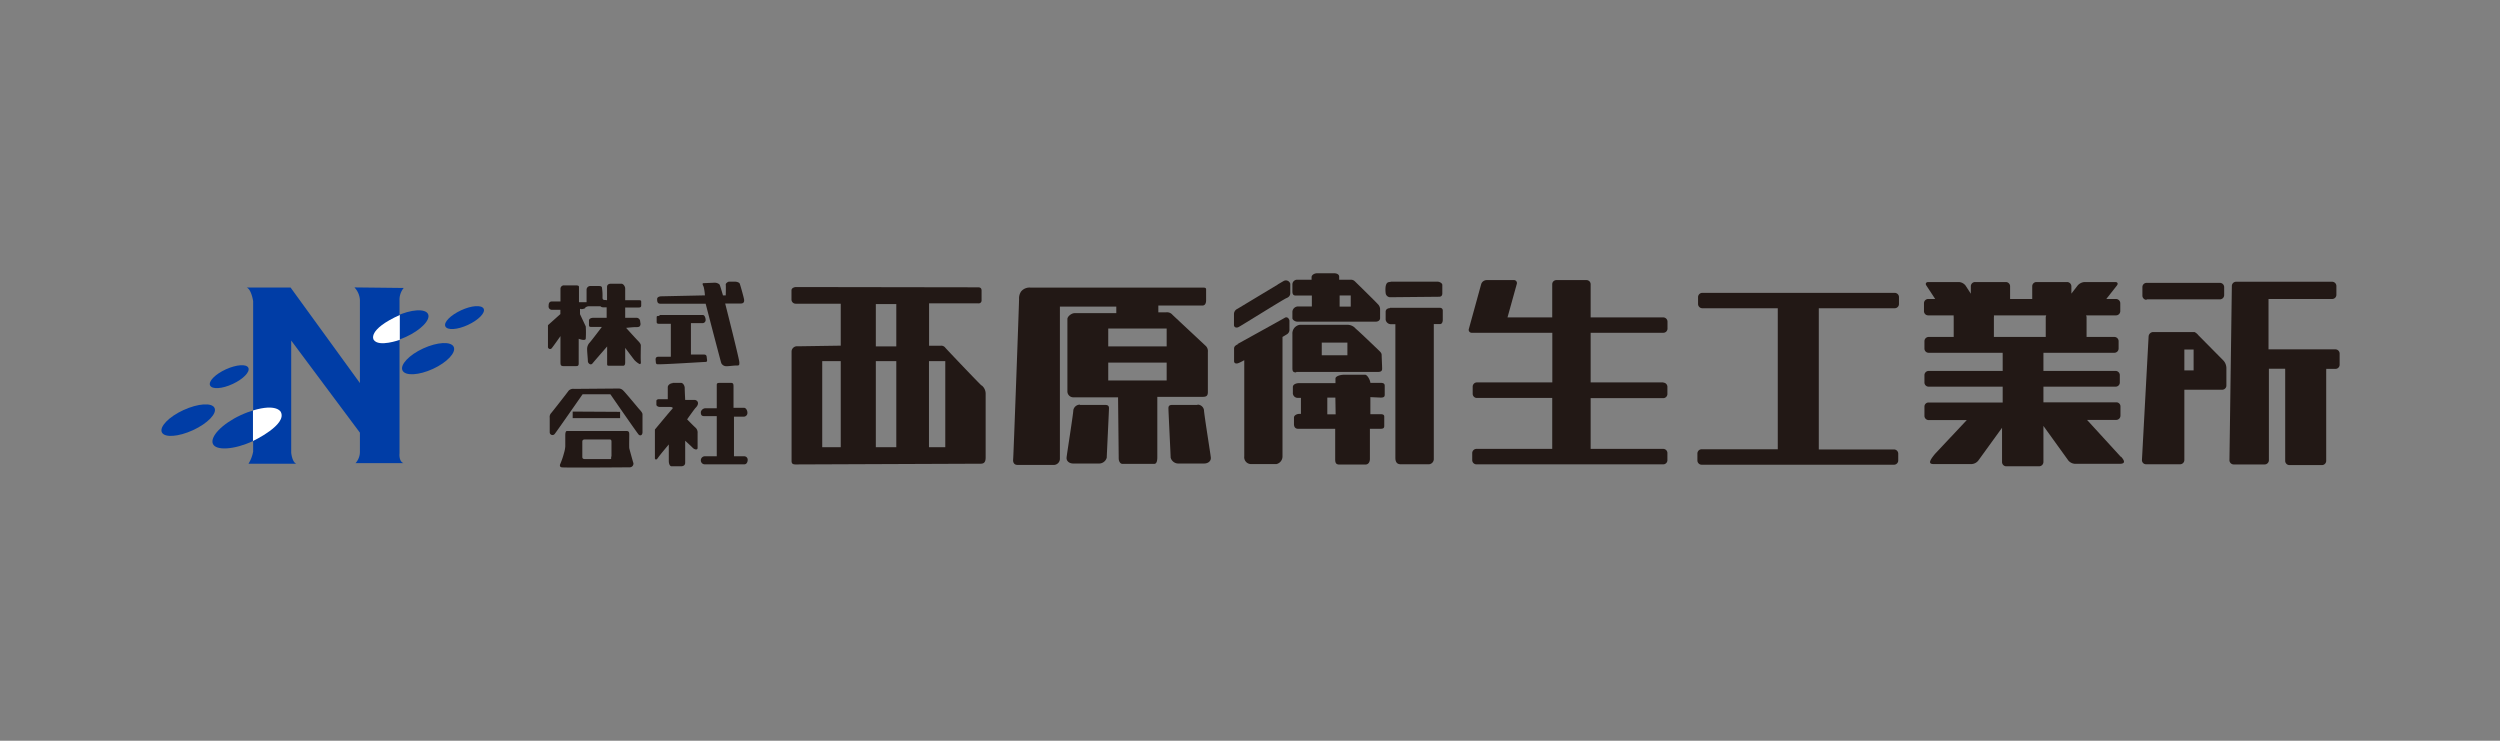 <svg id="レイヤー_1" data-name="レイヤー 1" xmlns="http://www.w3.org/2000/svg" viewBox="0 0 270 80">
  <rect x="0" y="0" width="270" height="80" fill="#808080" stroke="none"/>
  <defs>
    <style>
      .cls-1 {
        fill: #221815;
      }

      .cls-2 {
        fill: #003da6;
      }

      .cls-3 {
        fill: #fff;
      }
    </style>
  </defs>
  <g>
    <g>
      <path class="cls-1" d="M60.53,31.18v1.38s-.6,0-.93,0-.35.3-.35.49a.36.36,0,0,0,.38.41c.3,0,.89,0,.89,0l0,.46-1.34,1.2v2.31a.23.23,0,0,0,.42.16c.16-.19.93-1.29.93-1.29v2.74c0,.34,0,.5.33.5h1.31c.19,0,.33,0,.33-.28V36.59s.71.27.76,0a9.74,9.74,0,0,0,0-1.34l-.62-1.32,0-.58a.58.58,0,0,0,.39,0c.16-.08.16,0,.16-.08s.25-.19.36-.19h1.31s.06.11.3.11h.36v1.13l-1.4,0c-.3,0-.51.11-.51.3v.46c0,.23.1.23.32.23H65s-1.17,1.55-1.34,1.72a1,1,0,0,0-.25.71c0,.28.08,1.05.08,1.27s.3.49.5.24,1.58-1.83,1.58-1.83v1.92c0,.19.14.16.33.16h1.4c.19,0,.22-.19.22-.36V37.57s.8,1.07,1,1.32a2.2,2.2,0,0,0,.52.41c.11.06.2,0,.17-.27s0-1.51,0-1.71-.17-.37-.41-.62-1.18-1.29-1.18-1.29.71-.08,1-.08.44,0,.52-.17,0-.32,0-.46a.41.41,0,0,0-.38-.38H67.52V33.21H69c.25,0,.25-.13.25-.24v-.33c0-.16,0-.22-.28-.22H67.52s0-1.15,0-1.29-.16-.49-.43-.49H66c-.17,0-.44.05-.44.35s0,1.21,0,1.35,0,.06-.22.06-.27-.09-.27-.28A5.5,5.5,0,0,0,65,31c-.08-.08-.11-.11-.36-.11h-.9a.4.4,0,0,0-.39.41v1.34h-.82V31c0-.18-.16-.18-.52-.18H60.92a.37.37,0,0,0-.39.37"/>
      <path class="cls-1" d="M71.47,32c-.31,0-.5.11-.5.3s0,.5.33.5h4.91S77.82,39,77.9,39.22a.6.6,0,0,0,.58.33c.27,0,.77-.07.93-.07.44,0,.44,0,.44-.34s-1.53-6.36-1.53-6.36H80c.36,0,.39-.23.36-.44s-.42-1.62-.48-1.73-.32-.19-.49-.19l-.66,0c-.11,0-.38.19-.35.32s0,1.16,0,1.16l-.3,0s-.3-1.05-.36-1.15-.3-.22-.52-.22l-1.2.05c-.22,0-.08.22,0,.41a5.38,5.38,0,0,1,.13.91Z"/>
      <path class="cls-1" d="M71.25,34.12c-.25,0-.33,0-.33.14v.52c0,.14.08.19.27.19h1.26v3.56s-1.18,0-1.37,0-.3.12-.27.37,0,.35.13.43,5-.24,5.24-.24.19-.17.16-.39,0-.41-.33-.41l-1.39,0,0-3.39h1.25a.34.34,0,0,0,.34-.35c0-.12-.07-.53-.31-.53l-4.7,0"/>
      <path class="cls-1" d="M62,42a.68.68,0,0,0-.6.21c-.11.17-1.76,2.28-1.89,2.42a.61.61,0,0,0-.14.49V46.7a.3.3,0,0,0,.55.15c.21-.26,3-4.27,3-4.27h3s2.9,4.2,3.06,4.36.41.08.41-.27V44.75c0-.22-.32-.51-.46-.68s-1.48-1.78-1.62-1.89a.66.66,0,0,0-.48-.22Z"/>
      <polygon class="cls-1" points="61.85 44.45 61.85 45.16 66.97 45.16 66.97 44.48 61.85 44.45"/>
      <path class="cls-1" d="M68.4,50c-.08-.27-.42-1.48-.44-1.61s0-1.23,0-1.43,0-.41-.28-.41H61.74c-.25,0-.38,0-.52,0s-.17.28-.17.44,0,1,0,1.23a3.08,3.08,0,0,1-.13.68,8.45,8.45,0,0,1-.39,1.16c-.08.16-.11.35.11.41s7.16,0,7.38,0a.4.4,0,0,0,.38-.5M66,49.31c0,.21.06.27-.13.27H63.19c-.27,0-.3-.11-.3-.25V47.71c0-.17.08-.25.3-.25h2.63c.22,0,.22.14.22.28s0,1.35,0,1.57"/>
      <path class="cls-1" d="M72.67,41.38c-.25,0-.55.19-.55.44v1.29l-.93,0c-.19,0-.3.08-.3.19v.41c0,.13.19.24.38.24h1.1s.44,0,.22.23-1.86,2.21-1.86,2.21v3.13s.09.28.32-.06S72.23,48,72.23,48v1.78c0,.27.09.58.31.58h1c.19,0,.46-.06.46-.39V47.6s.66.6.82.77.52.28.52,0V46.78a.71.71,0,0,0-.21-.58c-.17-.14-.92-.91-.92-.91s.78-1.11.92-1.25c.48-.48.19-.85-.14-.85H74s-.05-1-.05-1.28-.2-.56-.39-.56l-.93,0"/>
      <path class="cls-1" d="M77.82,41.35c-.27,0-.41,0-.41.22v2.52H76.18a.53.53,0,0,0-.49.41c0,.17,0,.44.33.44h1.39v4.34H76.07a.44.44,0,0,0-.38.46.43.43,0,0,0,.46.41h4.22c.28,0,.38-.27.38-.49a.37.37,0,0,0-.4-.38H79.27l0-4.28h1.07a.4.4,0,0,0,.38-.44c0-.19-.13-.52-.38-.52l-1.12,0V41.79c0-.27,0-.44-.28-.44Z"/>
      <path class="cls-1" d="M106,41.63c-.27-.23-3.75-3.89-3.9-4.07a.55.55,0,0,0-.52-.22h-1.24V32.76s5,0,5.3,0a.31.31,0,0,0,.37-.33v-1c0-.15,0-.4-.37-.4L86,31c-.3,0-.52.16-.52.35s0,.81,0,1a.45.45,0,0,0,.44.45H90.8v4.53l-4.65.07a.59.59,0,0,0-.66.52V49.78c0,.27.1.38.44.38l20-.08c.4,0,.52-.25.52-.67V42.54a1.15,1.15,0,0,0-.42-.91M90.8,48.3h-2V39h2Zm6,0H94.59V39H96.8Zm0-10.89H94.59V32.84H96.8Zm5.29,10.89h-1.76V39h1.76Z"/>
      <path class="cls-1" d="M130.23,37.37c-.27-.26-3.42-3.19-3.61-3.38a.77.77,0,0,0-.67-.26h-.85V33h4.76c.33,0,.4-.33.4-.56V31.27c0-.21-.14-.21-.44-.21l-18.54,0a1.17,1.17,0,0,0-1,.42,1.3,1.3,0,0,0-.22.81c0,.38-.6,17-.64,17.32s.11.6.45.6l4,0a.67.67,0,0,0,.6-.63c0-.34,0-16.47,0-16.47h6.09v.71l-4.49,0c-.37,0-.79.37-.79.63v7.84a.64.64,0,0,0,.6.62h4.87s.07,6.29.07,6.59.15.6.41.6h3.42c.26,0,.34-.3.34-.74V42.86h4.88c.41,0,.58-.09.58-.53V38a.78.78,0,0,0-.26-.67M126,41.09h-6.31V39.16H126Zm0-3.68h-6.31V35.48H126Z"/>
      <path class="cls-1" d="M116.63,43.7a.73.73,0,0,0-.71.59c0,.38-.7,4.77-.73,5.13s.27.64.73.64h2.82a.86.86,0,0,0,.79-.64c0-.26.24-5,.24-5.34s-.24-.35-.51-.35l-2.63,0"/>
      <path class="cls-1" d="M129.33,43.7a.7.7,0,0,1,.7.59c0,.38.71,4.77.74,5.13s-.27.64-.74.64h-2.81a.86.86,0,0,1-.79-.64c0-.26-.24-5-.24-5.34s.24-.35.5-.35l2.64,0"/>
      <path class="cls-1" d="M138,30.73l-4.35,2.62a.63.63,0,0,0-.38.52v1.25c0,.18.2.35.5.2s4.85-3,5.16-3.12.42-.31.42-.55,0-.78,0-1a.49.49,0,0,0-.72-.3l-.6.35"/>
      <path class="cls-1" d="M133.73,37.15c-.28.15-.45.24-.45.5s0,1.1,0,1.35.23.32.51.2.59-.3.59-.3,0,10,0,10.39a.74.74,0,0,0,.75.83l2.73,0a.85.85,0,0,0,.65-.85V36.39l.45-.27a.57.57,0,0,0,.3-.56v-.92c0-.14-.2-.5-.5-.32s-5.1,2.83-5.1,2.83"/>
      <path class="cls-1" d="M140.18,34.74l8.39,0c.28,0,.48-.15.48-.38s0-.91,0-1a.8.8,0,0,0-.26-.53c-.23-.26-2.33-2.32-2.46-2.44a.6.6,0,0,0-.48-.18h-1.22s0-.23,0-.33c0-.27-.3-.37-.56-.37h-1.8c-.34,0-.62.2-.62.42v.28h-1.52a.51.51,0,0,0-.55.49v.74c0,.17,0,.48.35.48h1.75V33.1h-1.55a.62.62,0,0,0-.55.54v.73c0,.15.25.37.55.37m4.55-2.83h1.2v1.2h-1.2ZM140,40.17h8.77c.35,0,.5-.08.5-.35s-.05-1.27-.05-1.47-.11-.32-.3-.5-2.19-2.11-2.5-2.35a1.16,1.16,0,0,0-.95-.42h-5.09a.94.94,0,0,0-.8,1c0,.49,0,3.34,0,3.69s.1.45.4.45M142.75,37h2.77v1.37h-2.77Zm6.37,5.94c.4,0,.43-.15.43-.32v-.92c0-.14,0-.35-.42-.35H148c0-.23-.3-.88-.58-.88l-2.19,0c-.6,0-1,.2-1,.41v.5h-3.95c-.32,0-.65.15-.65.41v.61a.52.52,0,0,0,.5.57h.37V44.7h-.2c-.22,0-.55.15-.55.39s0,.45,0,.72.12.5.45.5h4v3.23c0,.3,0,.63.43.63l2.84,0c.28,0,.48-.22.48-.62V46.31h1.12c.35,0,.43-.09.43-.32V45c0-.2-.13-.27-.43-.27H148V42.89Zm-4.87,1.81h-.9l0-1.81h.87Z"/>
      <path class="cls-1" d="M150.17,30.45c-.4,0-.45.2-.52.47a3,3,0,0,0,0,.73.5.5,0,0,0,.52.45l5.25-.05c.27,0,.35-.17.35-.37s0-.73,0-.91-.29-.35-.52-.35l-5.05,0"/>
      <path class="cls-1" d="M150.12,33.28c-.27,0-.47.15-.47.38v.86a.57.57,0,0,0,.52.49h.53V49.44c0,.3.07.7.57.7h3.08a.57.57,0,0,0,.5-.61V35h.67c.25,0,.3-.3.3-.45v-1c0-.15-.07-.31-.35-.31h-5.35"/>
      <path class="cls-1" d="M179.63,41.3h-7.84V35.94h7.84a.45.45,0,0,0,.46-.44v-.77a.46.46,0,0,0-.46-.45h-7.84V30.7a.45.45,0,0,0-.45-.45h-3.25a.45.45,0,0,0-.45.45v3.58h-4.83l1-3.6a.32.32,0,0,0-.33-.43h-2.93a.63.63,0,0,0-.58.43l-1.33,4.83a.32.32,0,0,0,.33.43h8.68V41.3H159.5a.46.46,0,0,0-.45.46v.77a.45.45,0,0,0,.45.45h8.14v5.5h-8.18a.46.46,0,0,0-.46.45v.77a.46.46,0,0,0,.46.45h20.17a.45.45,0,0,0,.45-.45v-.77a.45.45,0,0,0-.45-.45h-7.84V43h7.84a.45.45,0,0,0,.45-.45v-.77a.46.46,0,0,0-.45-.46"/>
      <path class="cls-1" d="M204.63,33.29a.46.46,0,0,0,.46-.45v-.76a.46.46,0,0,0-.46-.45H183.85a.46.46,0,0,0-.46.45v.76a.46.46,0,0,0,.46.45H192V48.52h-8.23a.46.46,0,0,0-.45.46v.75a.46.46,0,0,0,.45.46h20.79a.46.46,0,0,0,.45-.46V49a.46.46,0,0,0-.45-.46h-8.13V33.29Z"/>
      <path class="cls-1" d="M229.06,49.35l-3.66-4h3.16a.46.46,0,0,0,.45-.46v-1a.44.44,0,0,0-.45-.44h-7.87V41.76h7.8a.45.45,0,0,0,.45-.46v-.78a.46.46,0,0,0-.45-.46h-7.8V38.21a.45.45,0,0,0,0-.11h7.66a.46.46,0,0,0,.46-.45v-.8a.46.46,0,0,0-.46-.46h-3v-2.1a.44.44,0,0,0-.06-.23h3.24a.46.46,0,0,0,.46-.45v-.86a.47.47,0,0,0-.46-.46h-1.05l1.15-1.46c.15-.2.07-.37-.18-.37h-3.32a1.08,1.08,0,0,0-.74.37l-.68.88v-.79a.47.47,0,0,0-.46-.46h-3.32a.46.46,0,0,0-.45.46v1.37h-2.39V30.92a.46.46,0,0,0-.45-.46H213.3a.46.46,0,0,0-.45.46v.8l-.57-.88a1,1,0,0,0-.7-.38h-3.32c-.25,0-.35.18-.21.38l.95,1.45h-.76a.46.46,0,0,0-.45.46v.86a.45.45,0,0,0,.45.45H211a.65.65,0,0,0,0,.19v2.14h-2.71a.46.46,0,0,0-.45.46v.8a.45.45,0,0,0,.45.45h8a.43.43,0,0,0,0,.11v1.85h-8a.46.46,0,0,0-.45.46v.78a.45.45,0,0,0,.45.46h8v1.71h-8a.44.44,0,0,0-.45.44v1a.46.46,0,0,0,.45.46h4.12L209,49c-.71.85-.71,1.12-.15,1.12h4.08a1,1,0,0,0,.72-.37l2.57-3.55V49.9a.46.46,0,0,0,.45.46h3.56a.47.47,0,0,0,.46-.46V46l2.68,3.72a1,1,0,0,0,.71.37h4.86c.61,0,.55-.32.12-.78M215.31,34.06H221a.44.44,0,0,0-.06.23v2.1h-5.6V34.25a.43.43,0,0,0,0-.19"/>
      <path class="cls-1" d="M231.83,32.33h7.92a.46.46,0,0,0,.46-.45V31a.46.46,0,0,0-.46-.45h-7.92a.45.45,0,0,0-.45.45v.93a.45.45,0,0,0,.45.45m5.59,3.82a1.25,1.25,0,0,0-.41-.34h-4.48a.51.51,0,0,0-.48.46l-.72,13.37a.44.44,0,0,0,.43.45h3.69a.46.46,0,0,0,.46-.45V42.09H240a.45.45,0,0,0,.45-.45V39.72a1.24,1.24,0,0,0-.32-.78ZM236.91,40h-1V37.75h1Zm15.21-2.27H245V32.29h6.88a.45.45,0,0,0,.45-.45v-.95a.46.46,0,0,0-.45-.46H241.49a.46.46,0,0,0-.45.46l-.26,18.81a.46.46,0,0,0,.45.46h3.35a.46.46,0,0,0,.46-.46V39.82h1.76a1.1,1.1,0,0,0,0,.16v9.79a.46.46,0,0,0,.45.46h3.53a.46.46,0,0,0,.45-.46V40a.5.5,0,0,0,0-.16h1a.45.45,0,0,0,.45-.44V38.19a.46.46,0,0,0-.45-.46"/>
    </g>
    <g>
      <path class="cls-2" d="M30.31,44.55c.37.78-1,2.16-3,3.09s-4,1.06-4.32.29,1-2.16,3-3.09,3.95-1.06,4.31-.29"/>
      <path class="cls-2" d="M26.62,31.05h4.76l7.49,10.32,0-9a2.18,2.18,0,0,0-.59-1.33l5.32.06a2,2,0,0,0-.45,1.38V48.94s-.11.86.42,1.08H38.4a1.85,1.85,0,0,0,.47-1.13l0-2.16-7.42-9.95V48.89s.09,1,.54,1.19l-5.15,0a3.85,3.85,0,0,0,.5-1.3V32.52s-.19-1.27-.7-1.47"/>
      <path class="cls-2" d="M26.82,39.72c.21.44-.55,1.22-1.69,1.75s-2.23.6-2.44.16.56-1.22,1.7-1.74,2.23-.6,2.43-.17"/>
      <path class="cls-2" d="M23.17,44.06c.29.6-.76,1.68-2.33,2.4s-3.08.83-3.36.23.76-1.68,2.33-2.4,3.08-.83,3.36-.23"/>
      <path class="cls-2" d="M49,37.46c.29.61-.72,1.68-2.24,2.38s-3,.78-3.29.17.71-1.68,2.24-2.38,3-.78,3.29-.17"/>
      <path class="cls-2" d="M52.24,33.35c.2.43-.56,1.21-1.7,1.74s-2.23.6-2.44.16.56-1.21,1.7-1.74,2.23-.6,2.44-.16"/>
      <path class="cls-2" d="M46.23,33.92c.3.62-.78,1.73-2.4,2.47s-3.17.85-3.46.23.78-1.72,2.4-2.47,3.17-.85,3.46-.23"/>
      <path class="cls-3" d="M27.32,44.33v3.3s3.75-1.77,3-3.15c0,0-.44-.93-3-.15"/>
      <path class="cls-3" d="M43.18,34v2.7s-2.28.83-2.82,0c0,0-.77-1.06,2.83-2.69"/>
    </g>
  </g>
</svg>
